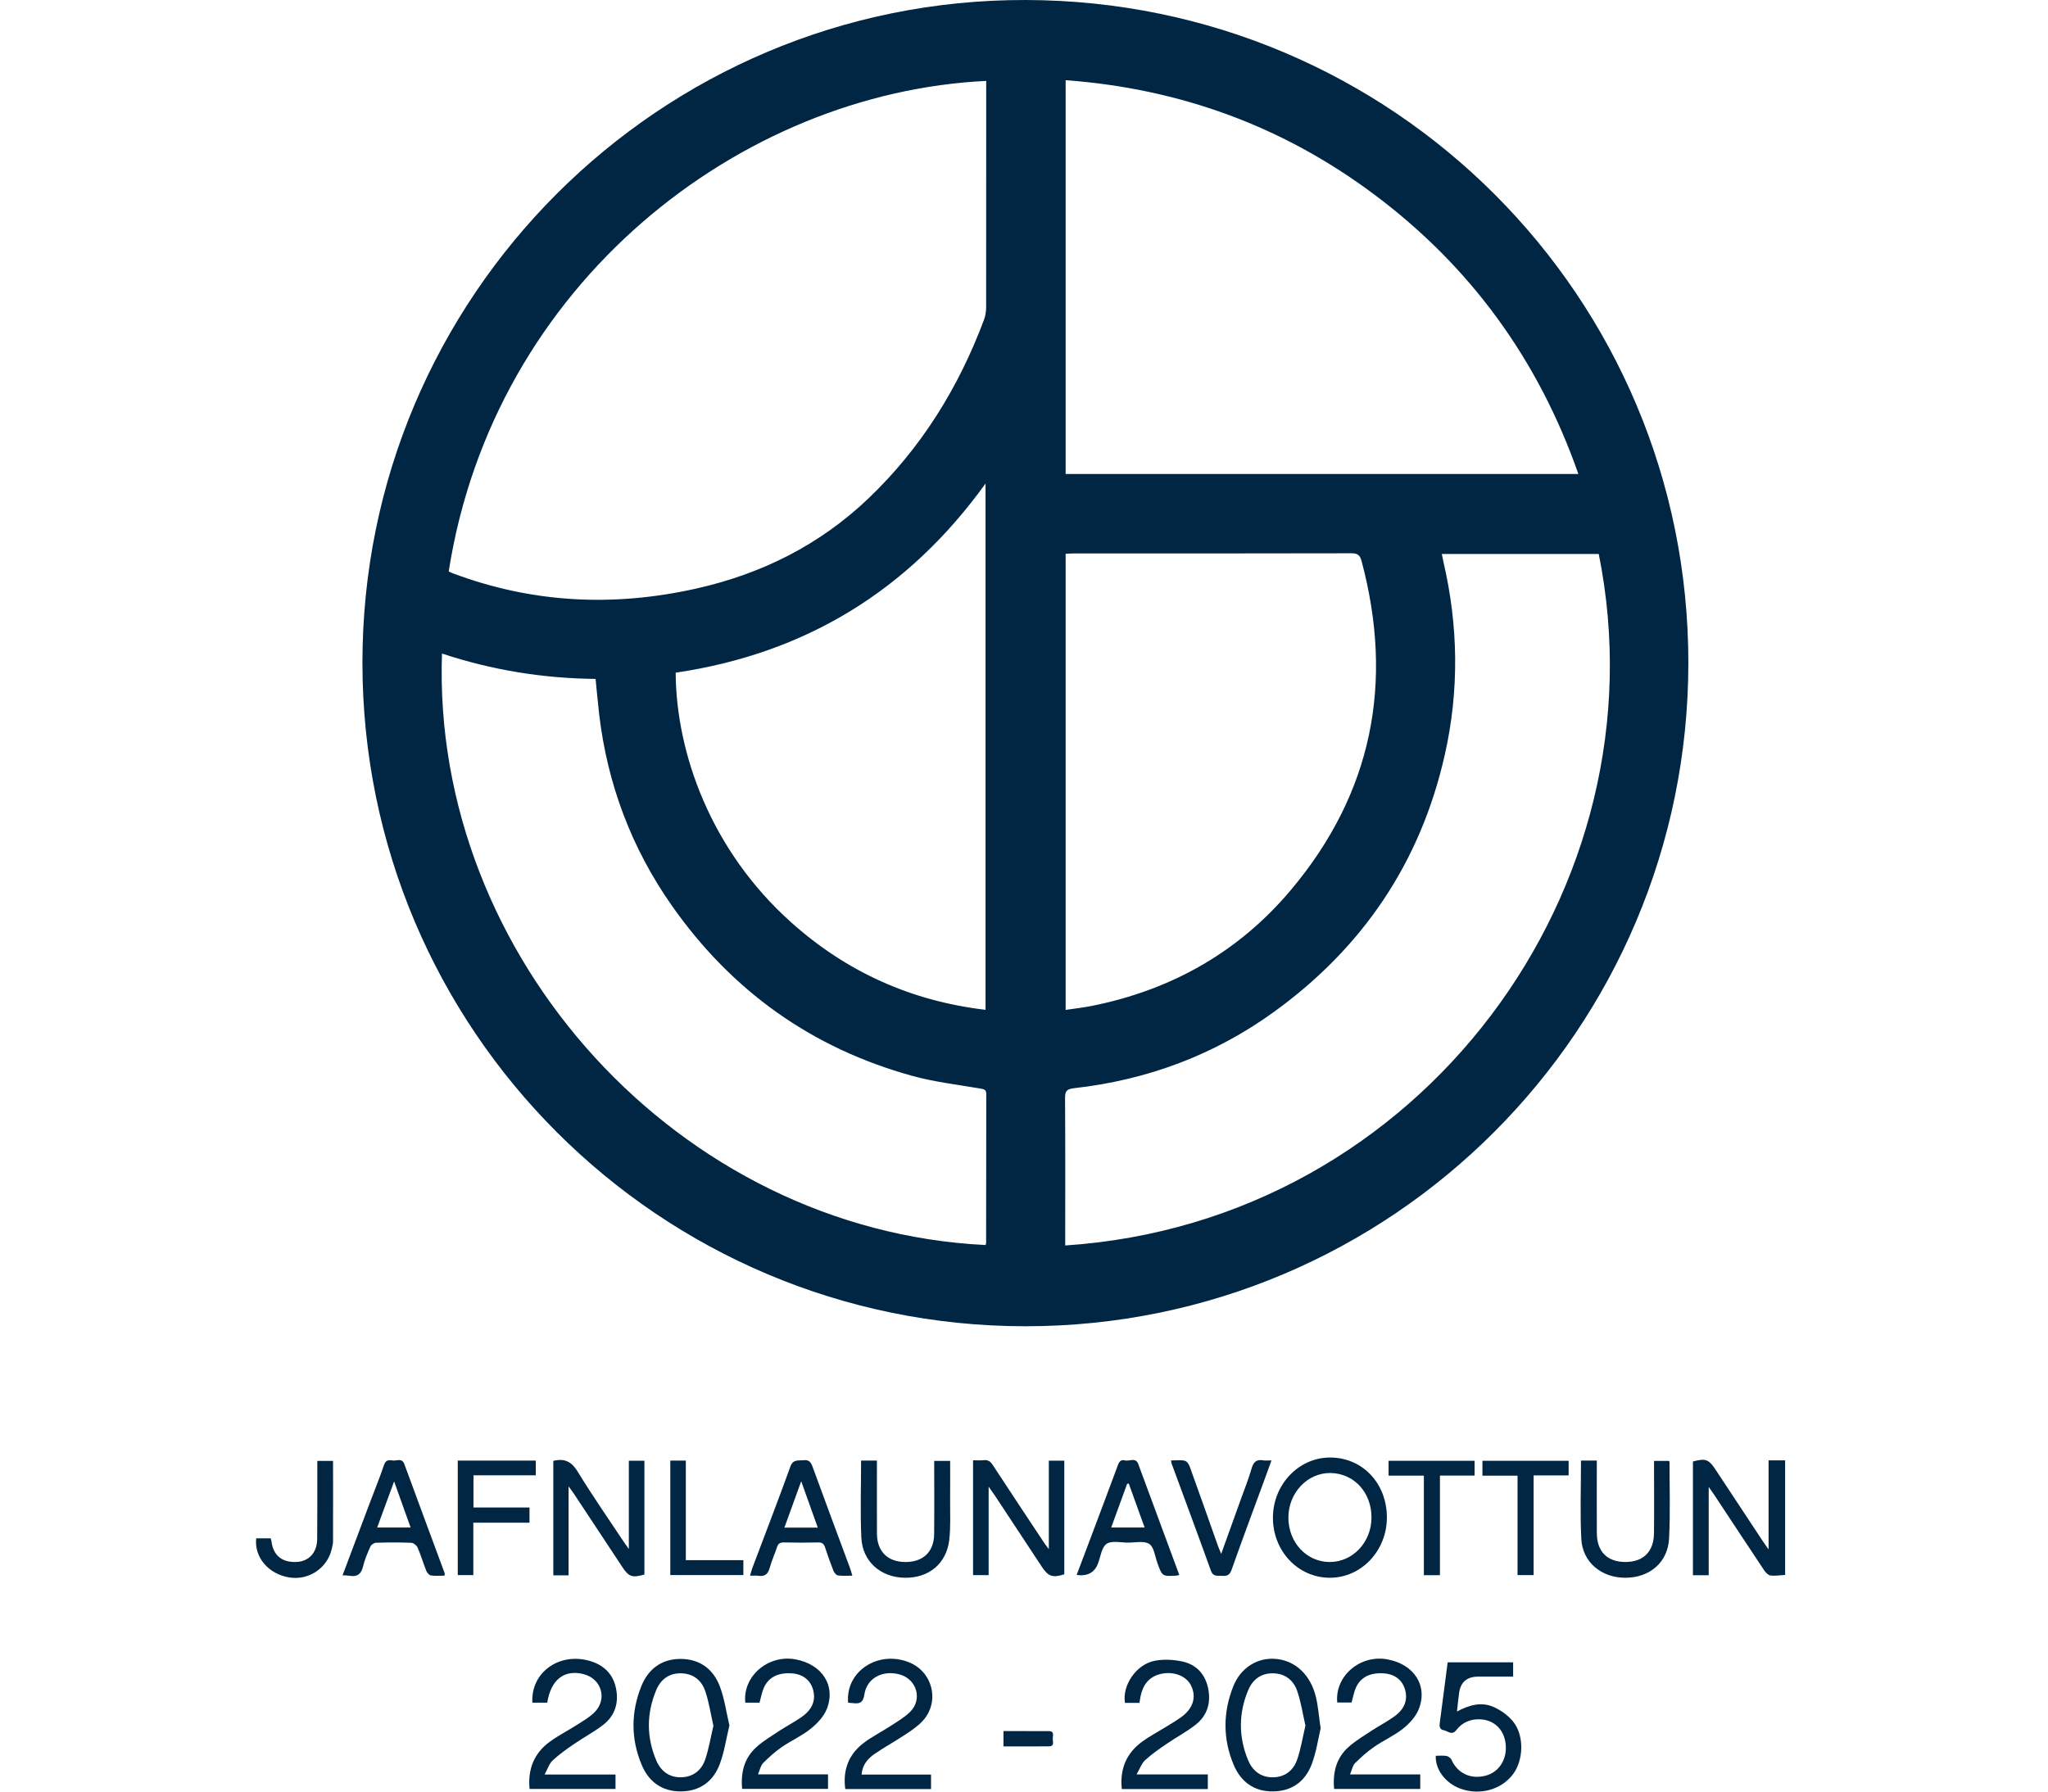 ﻿<svg width="64" height="56" viewBox="0 0 64 56" fill="none" xmlns="http://www.w3.org/2000/svg">
<path d="M55.785 45.647V49.228C55.633 49.236 55.479 49.263 55.33 49.246C55.259 49.237 55.179 49.157 55.133 49.088C54.612 48.307 54.096 47.521 53.578 46.737C53.532 46.668 53.483 46.601 53.397 46.477V49.237H52.904V45.682C53.3 45.577 53.397 45.612 53.612 45.938C54.105 46.684 54.597 47.431 55.09 48.176C55.135 48.245 55.184 48.31 55.268 48.43V45.647H55.785Z" fill="#002643"/>
<path d="M32.057 5.52179e-05C20.618 -0.026 11.318 9.271 11.326 20.727C11.334 32.181 20.601 41.452 32.044 41.455C43.482 41.457 52.752 32.183 52.761 20.729C52.77 9.279 43.528 0.026 32.057 5.52179e-05ZM30.819 2.529V2.772C30.819 5.045 30.82 7.317 30.817 9.59C30.817 9.725 30.798 9.867 30.751 9.992C29.956 12.119 28.787 14.006 27.137 15.581C25.61 17.037 23.796 17.941 21.747 18.399C19.163 18.977 16.623 18.852 14.135 17.914C14.1 17.9 14.067 17.883 14.022 17.863C15.432 8.848 23.132 2.899 30.819 2.529ZM30.798 15.114V31.564C28.482 31.291 26.46 30.384 24.728 28.834C22.214 26.586 21.13 23.544 21.115 21.026C25.17 20.427 28.387 18.461 30.798 15.114ZM30.816 38.854C30.816 38.875 30.804 38.896 30.798 38.916C21.222 38.451 13.482 29.908 13.812 20.428C15.381 20.947 16.971 21.204 18.612 21.221C18.65 21.597 18.682 21.967 18.725 22.336C18.983 24.515 19.737 26.513 20.995 28.307C22.867 30.976 25.377 32.769 28.524 33.633C29.213 33.822 29.93 33.903 30.636 34.025C30.747 34.045 30.821 34.055 30.821 34.195C30.817 35.748 30.817 37.301 30.816 38.854ZM33.301 2.506C36.87 2.77 40.082 3.942 42.931 6.069C45.947 8.32 48.071 11.236 49.324 14.815H33.301V2.506ZM40.344 27.814C38.71 29.759 36.604 30.946 34.113 31.443C33.852 31.495 33.587 31.523 33.301 31.567V17.31C33.388 17.306 33.463 17.299 33.537 17.299C36.437 17.299 39.337 17.301 42.236 17.294C42.429 17.293 42.502 17.36 42.548 17.533C43.565 21.336 42.887 24.786 40.344 27.814ZM33.288 38.93V38.666C33.288 37.219 33.293 35.773 33.283 34.328C33.282 34.108 33.329 34.041 33.564 34.014C35.854 33.757 37.953 32.975 39.821 31.622C42.592 29.615 44.393 26.947 45.148 23.6C45.603 21.587 45.575 19.569 45.106 17.557C45.089 17.483 45.076 17.409 45.057 17.316H49.961C52.06 27.72 44.418 38.195 33.288 38.93Z" fill="#002643"/>
<path d="M33.259 45.657V49.208C32.899 49.324 32.758 49.278 32.559 48.975C32.067 48.23 31.576 47.483 31.083 46.737C31.034 46.663 30.982 46.592 30.895 46.469V49.234H30.408V45.644C30.524 45.644 30.637 45.653 30.748 45.641C30.88 45.627 30.953 45.684 31.023 45.791C31.554 46.602 32.09 47.411 32.626 48.219C32.661 48.273 32.702 48.322 32.776 48.421V45.657H33.259Z" fill="#002643"/>
<path d="M20.138 45.659V49.215C19.75 49.324 19.652 49.29 19.44 48.969C18.939 48.211 18.439 47.453 17.938 46.695C17.898 46.633 17.852 46.574 17.768 46.459V49.241H17.291V45.663C17.314 45.657 17.321 45.655 17.329 45.653C17.655 45.587 17.866 45.693 18.051 45.996C18.503 46.74 19.003 47.454 19.483 48.179C19.524 48.242 19.569 48.301 19.651 48.418V45.659H20.138Z" fill="#002643"/>
<path d="M41.563 45.558C40.587 45.559 39.789 46.394 39.779 47.423C39.77 48.472 40.556 49.312 41.551 49.316C42.536 49.321 43.339 48.476 43.34 47.434C43.341 46.363 42.577 45.557 41.563 45.558ZM41.544 48.824C40.824 48.818 40.258 48.204 40.262 47.43C40.266 46.658 40.861 46.031 41.581 46.042C42.314 46.054 42.862 46.651 42.859 47.435C42.857 48.21 42.27 48.829 41.544 48.824Z" fill="#002643"/>
<path d="M41.126 53.06C40.96 52.35 40.482 51.904 39.863 51.852C39.3 51.804 38.772 52.123 38.538 52.714C38.216 53.526 38.212 54.356 38.553 55.165C38.776 55.693 39.186 56 39.781 55.994C40.375 55.989 40.789 55.681 40.991 55.144C41.137 54.759 41.194 54.34 41.27 54.024C41.213 53.631 41.192 53.341 41.126 53.06ZM40.534 55.007C40.414 55.35 40.139 55.556 39.763 55.554C39.397 55.553 39.139 55.346 39.003 55.019C38.703 54.295 38.703 53.558 39.003 52.836C39.141 52.505 39.398 52.296 39.785 52.303C40.16 52.31 40.418 52.517 40.534 52.846C40.656 53.193 40.709 53.565 40.795 53.938C40.708 54.303 40.653 54.666 40.534 55.007Z" fill="#002643"/>
<path d="M22.5 52.725C22.298 52.178 21.876 51.858 21.278 51.853C20.679 51.849 20.258 52.165 20.041 52.707C19.716 53.519 19.712 54.349 20.05 55.158C20.27 55.686 20.678 55.997 21.274 55.994C21.867 55.991 22.284 55.686 22.489 55.15C22.636 54.765 22.693 54.347 22.794 53.931C22.696 53.516 22.641 53.105 22.5 52.725ZM22.032 55.011C21.915 55.344 21.647 55.548 21.281 55.553C20.915 55.559 20.653 55.361 20.512 55.034C20.199 54.304 20.202 53.561 20.505 52.831C20.643 52.5 20.903 52.293 21.289 52.303C21.665 52.312 21.92 52.52 22.035 52.849C22.156 53.197 22.209 53.569 22.294 53.944C22.208 54.308 22.151 54.67 22.032 55.011Z" fill="#002643"/>
<path d="M47.282 55.456C46.914 55.945 46.241 56.129 45.632 55.906C45.174 55.738 44.846 55.308 44.868 54.881C44.98 54.881 45.096 54.868 45.206 54.887C45.263 54.897 45.335 54.952 45.359 55.005C45.547 55.426 45.952 55.622 46.416 55.505C46.833 55.401 47.093 55.009 47.055 54.543C47.018 54.085 46.715 53.767 46.265 53.741C45.967 53.724 45.699 53.834 45.517 54.069C45.369 54.261 45.25 54.107 45.118 54.082C44.971 54.055 44.982 53.944 44.995 53.836C45.076 53.216 45.157 52.596 45.24 51.96H47.285V52.407H46.192C45.84 52.407 45.642 52.578 45.596 52.921C45.572 53.102 45.554 53.283 45.53 53.497C45.916 53.29 46.304 53.184 46.688 53.361C46.914 53.465 47.139 53.628 47.293 53.822C47.637 54.256 47.61 55.02 47.282 55.456Z" fill="#002643"/>
<path d="M26.924 55.468H29.095V55.921H26.415C26.335 55.337 26.513 54.848 26.977 54.489C27.242 54.285 27.546 54.134 27.827 53.951C28.037 53.813 28.261 53.685 28.438 53.511C28.835 53.121 28.652 52.488 28.116 52.339C27.585 52.191 27.088 52.452 27.012 52.964C26.974 53.22 26.865 53.262 26.657 53.235C26.605 53.229 26.554 53.226 26.504 53.222C26.414 52.231 27.465 51.558 28.435 51.971C29.166 52.282 29.372 53.223 28.824 53.801C28.669 53.965 28.475 54.096 28.284 54.222C27.973 54.428 27.644 54.608 27.335 54.819C27.12 54.967 26.948 55.161 26.924 55.468Z" fill="#002643"/>
<path d="M19.235 55.467V55.917H16.549C16.489 55.294 16.693 54.792 17.192 54.433C17.457 54.242 17.753 54.092 18.029 53.915C18.215 53.796 18.411 53.683 18.568 53.532C18.99 53.125 18.807 52.477 18.242 52.33C17.638 52.172 17.214 52.498 17.102 53.22H16.637C16.58 52.29 17.46 51.645 18.41 51.91C18.86 52.035 19.16 52.317 19.252 52.782C19.34 53.23 19.217 53.628 18.855 53.91C18.568 54.134 18.24 54.305 17.938 54.513C17.706 54.672 17.474 54.836 17.27 55.027C17.163 55.126 17.116 55.288 17.018 55.467H19.235Z" fill="#002643"/>
<path d="M35.517 55.464H37.744V55.921H35.057C34.99 55.308 35.191 54.809 35.685 54.444C35.911 54.277 36.164 54.145 36.404 53.997C36.572 53.892 36.745 53.793 36.906 53.678C37.279 53.411 37.392 53.059 37.23 52.704C37.086 52.386 36.67 52.224 36.263 52.325C35.9 52.415 35.718 52.666 35.644 53.014C35.63 53.08 35.622 53.146 35.609 53.227H35.155C35.065 52.677 35.507 52.022 36.087 51.911C36.362 51.858 36.666 51.874 36.942 51.932C37.392 52.027 37.671 52.338 37.758 52.792C37.844 53.231 37.723 53.624 37.372 53.903C37.087 54.129 36.759 54.301 36.457 54.508C36.225 54.667 35.991 54.828 35.785 55.018C35.676 55.117 35.624 55.278 35.517 55.464Z" fill="#002643"/>
<path d="M42.188 55.463H44.383V55.917H41.691C41.645 55.403 41.757 54.947 42.145 54.603C42.365 54.407 42.624 54.254 42.872 54.09C43.101 53.94 43.348 53.814 43.57 53.654C43.897 53.42 44.001 53.126 43.905 52.802C43.815 52.502 43.578 52.326 43.236 52.304C42.815 52.276 42.511 52.429 42.368 52.76C42.309 52.897 42.284 53.049 42.237 53.215H41.789C41.709 52.391 42.501 51.712 43.351 51.866C44.189 52.017 44.63 52.69 44.334 53.429C44.241 53.661 44.041 53.876 43.84 54.036C43.568 54.253 43.239 54.396 42.951 54.596C42.733 54.746 42.532 54.924 42.345 55.111C42.269 55.188 42.248 55.321 42.188 55.463Z" fill="#002643"/>
<path d="M23.687 55.462H25.876V55.916H23.192C23.145 55.405 23.256 54.949 23.643 54.605C23.863 54.408 24.122 54.255 24.37 54.091C24.599 53.941 24.846 53.815 25.068 53.656C25.396 53.421 25.501 53.127 25.405 52.803C25.317 52.505 25.079 52.326 24.738 52.304C24.317 52.276 24.012 52.428 23.869 52.758C23.809 52.895 23.784 53.047 23.736 53.22H23.291C23.203 52.398 24 51.713 24.85 51.865C25.688 52.015 26.131 52.688 25.834 53.426C25.738 53.665 25.529 53.881 25.322 54.046C25.05 54.263 24.721 54.407 24.433 54.606C24.222 54.752 24.027 54.927 23.846 55.109C23.77 55.187 23.748 55.319 23.687 55.462Z" fill="#002643"/>
<path d="M35.571 45.762C35.487 45.537 35.292 45.686 35.152 45.648C35.036 45.616 34.978 45.679 34.937 45.789C34.646 46.575 34.35 47.359 34.055 48.144C33.919 48.503 33.783 48.863 33.645 49.229C33.983 49.275 34.206 49.155 34.314 48.867C34.394 48.655 34.425 48.364 34.581 48.256C34.738 48.148 35.021 48.217 35.25 48.218C35.477 48.218 35.756 48.153 35.916 48.261C36.066 48.361 36.093 48.649 36.169 48.856C36.32 49.274 36.319 49.274 36.758 49.251C36.78 49.249 36.801 49.241 36.853 49.229C36.421 48.061 35.998 46.91 35.571 45.762ZM34.725 47.745C34.895 47.278 35.059 46.827 35.224 46.377C35.241 46.376 35.258 46.375 35.275 46.374C35.437 46.824 35.599 47.275 35.769 47.745H34.725Z" fill="#002643"/>
<path d="M26.56 49.005C26.171 47.955 25.777 46.905 25.395 45.852C25.34 45.704 25.284 45.623 25.111 45.642C24.945 45.661 24.785 45.602 24.698 45.844C24.315 46.905 23.908 47.957 23.51 49.013C23.485 49.081 23.469 49.152 23.439 49.252C23.543 49.252 23.619 49.242 23.692 49.254C23.892 49.286 23.998 49.21 24.052 49.011C24.112 48.791 24.209 48.581 24.28 48.364C24.316 48.255 24.37 48.21 24.492 48.212C24.851 48.221 25.211 48.221 25.57 48.212C25.692 48.209 25.746 48.256 25.782 48.365C25.863 48.611 25.949 48.856 26.045 49.097C26.069 49.157 26.131 49.235 26.184 49.243C26.324 49.264 26.468 49.25 26.636 49.25C26.604 49.145 26.586 49.074 26.56 49.005ZM24.512 47.749C24.683 47.277 24.85 46.817 25.038 46.3C25.224 46.819 25.387 47.276 25.556 47.749H24.512Z" fill="#002643"/>
<path d="M13.898 49.179C13.478 48.042 13.054 46.907 12.638 45.769C12.56 45.556 12.396 45.672 12.27 45.65C12.159 45.63 12.056 45.63 12.003 45.785C11.86 46.203 11.693 46.613 11.537 47.027C11.263 47.753 10.991 48.48 10.705 49.239C10.804 49.245 10.864 49.243 10.923 49.254C11.159 49.295 11.287 49.207 11.344 48.966C11.395 48.753 11.483 48.546 11.573 48.345C11.598 48.287 11.687 48.224 11.749 48.222C12.116 48.21 12.484 48.208 12.85 48.223C12.921 48.226 13.021 48.306 13.051 48.375C13.154 48.612 13.226 48.862 13.323 49.102C13.347 49.162 13.412 49.236 13.467 49.244C13.606 49.265 13.751 49.251 13.888 49.251C13.895 49.208 13.902 49.191 13.898 49.179ZM11.787 47.745C11.962 47.269 12.131 46.809 12.316 46.304C12.498 46.812 12.661 47.268 12.831 47.745H11.787Z" fill="#002643"/>
<path d="M52.159 48.084C52.122 48.833 51.557 49.312 50.8 49.316C50.049 49.321 49.453 48.834 49.416 48.101C49.374 47.294 49.406 46.483 49.406 45.653H49.9V45.901C49.9 46.574 49.898 47.248 49.901 47.92C49.903 48.497 50.226 48.822 50.789 48.823C51.352 48.825 51.68 48.504 51.687 47.925C51.695 47.252 51.689 46.579 51.689 45.906V45.663H52.152C52.158 45.673 52.173 45.686 52.173 45.699C52.172 46.494 52.199 47.29 52.159 48.084Z" fill="#002643"/>
<path d="M29.666 48.121C29.582 48.874 29.026 49.33 28.268 49.316C27.519 49.302 26.952 48.81 26.917 48.062C26.88 47.27 26.909 46.473 26.909 45.654H27.404V45.895C27.404 46.576 27.402 47.257 27.405 47.938C27.407 48.493 27.738 48.821 28.291 48.824C28.847 48.827 29.186 48.507 29.192 47.951C29.2 47.195 29.194 46.438 29.194 45.664H29.692C29.692 46.076 29.695 46.479 29.691 46.883C29.688 47.296 29.711 47.712 29.666 48.121Z" fill="#002643"/>
<path d="M14.796 46.114V47.12H16.547V47.595H14.791V49.233H14.305V45.654H16.742V46.114H14.796Z" fill="#002643"/>
<path d="M39.734 45.648C39.648 45.885 39.571 46.098 39.493 46.31C39.154 47.233 38.81 48.154 38.482 49.081C38.423 49.245 38.33 49.266 38.19 49.256C38.053 49.246 37.913 49.297 37.841 49.096C37.439 47.977 37.023 46.863 36.613 45.747C36.606 45.726 36.604 45.704 36.594 45.649C36.743 45.649 36.887 45.63 37.022 45.658C37.086 45.671 37.153 45.767 37.179 45.84C37.477 46.664 37.767 47.491 38.06 48.317C38.085 48.386 38.114 48.453 38.162 48.571C38.382 47.96 38.584 47.398 38.786 46.836C38.896 46.528 39.02 46.223 39.11 45.908C39.167 45.705 39.257 45.607 39.475 45.646C39.548 45.66 39.626 45.648 39.734 45.648Z" fill="#002643"/>
<path d="M49.02 45.66V46.117H47.926V49.233H47.423V46.125H46.326V45.66H49.02Z" fill="#002643"/>
<path d="M46.081 45.66V46.122H44.998V49.236H44.496V46.124H43.393V45.66H46.081Z" fill="#002643"/>
<path d="M10.407 48.189C10.406 48.265 10.384 48.34 10.367 48.415C10.231 49.016 9.647 49.406 9.037 49.306C8.388 49.199 7.942 48.676 8.006 48.084H8.461C8.469 48.12 8.479 48.147 8.483 48.176C8.537 48.616 8.813 48.844 9.267 48.822C9.654 48.804 9.907 48.533 9.912 48.107C9.919 47.38 9.915 46.654 9.916 45.927V45.663H10.408C10.408 46.511 10.41 47.35 10.407 48.189Z" fill="#002643"/>
<path d="M23.23 48.766V49.232H20.947V45.654H21.432V48.766H23.23Z" fill="#002643"/>
<path d="M32.898 54.348C32.898 54.44 32.958 54.584 32.779 54.586C32.309 54.59 31.839 54.587 31.359 54.587V54.108C31.839 54.108 32.309 54.107 32.779 54.11C32.958 54.111 32.898 54.256 32.898 54.348Z" fill="#002643"/>
</svg>
